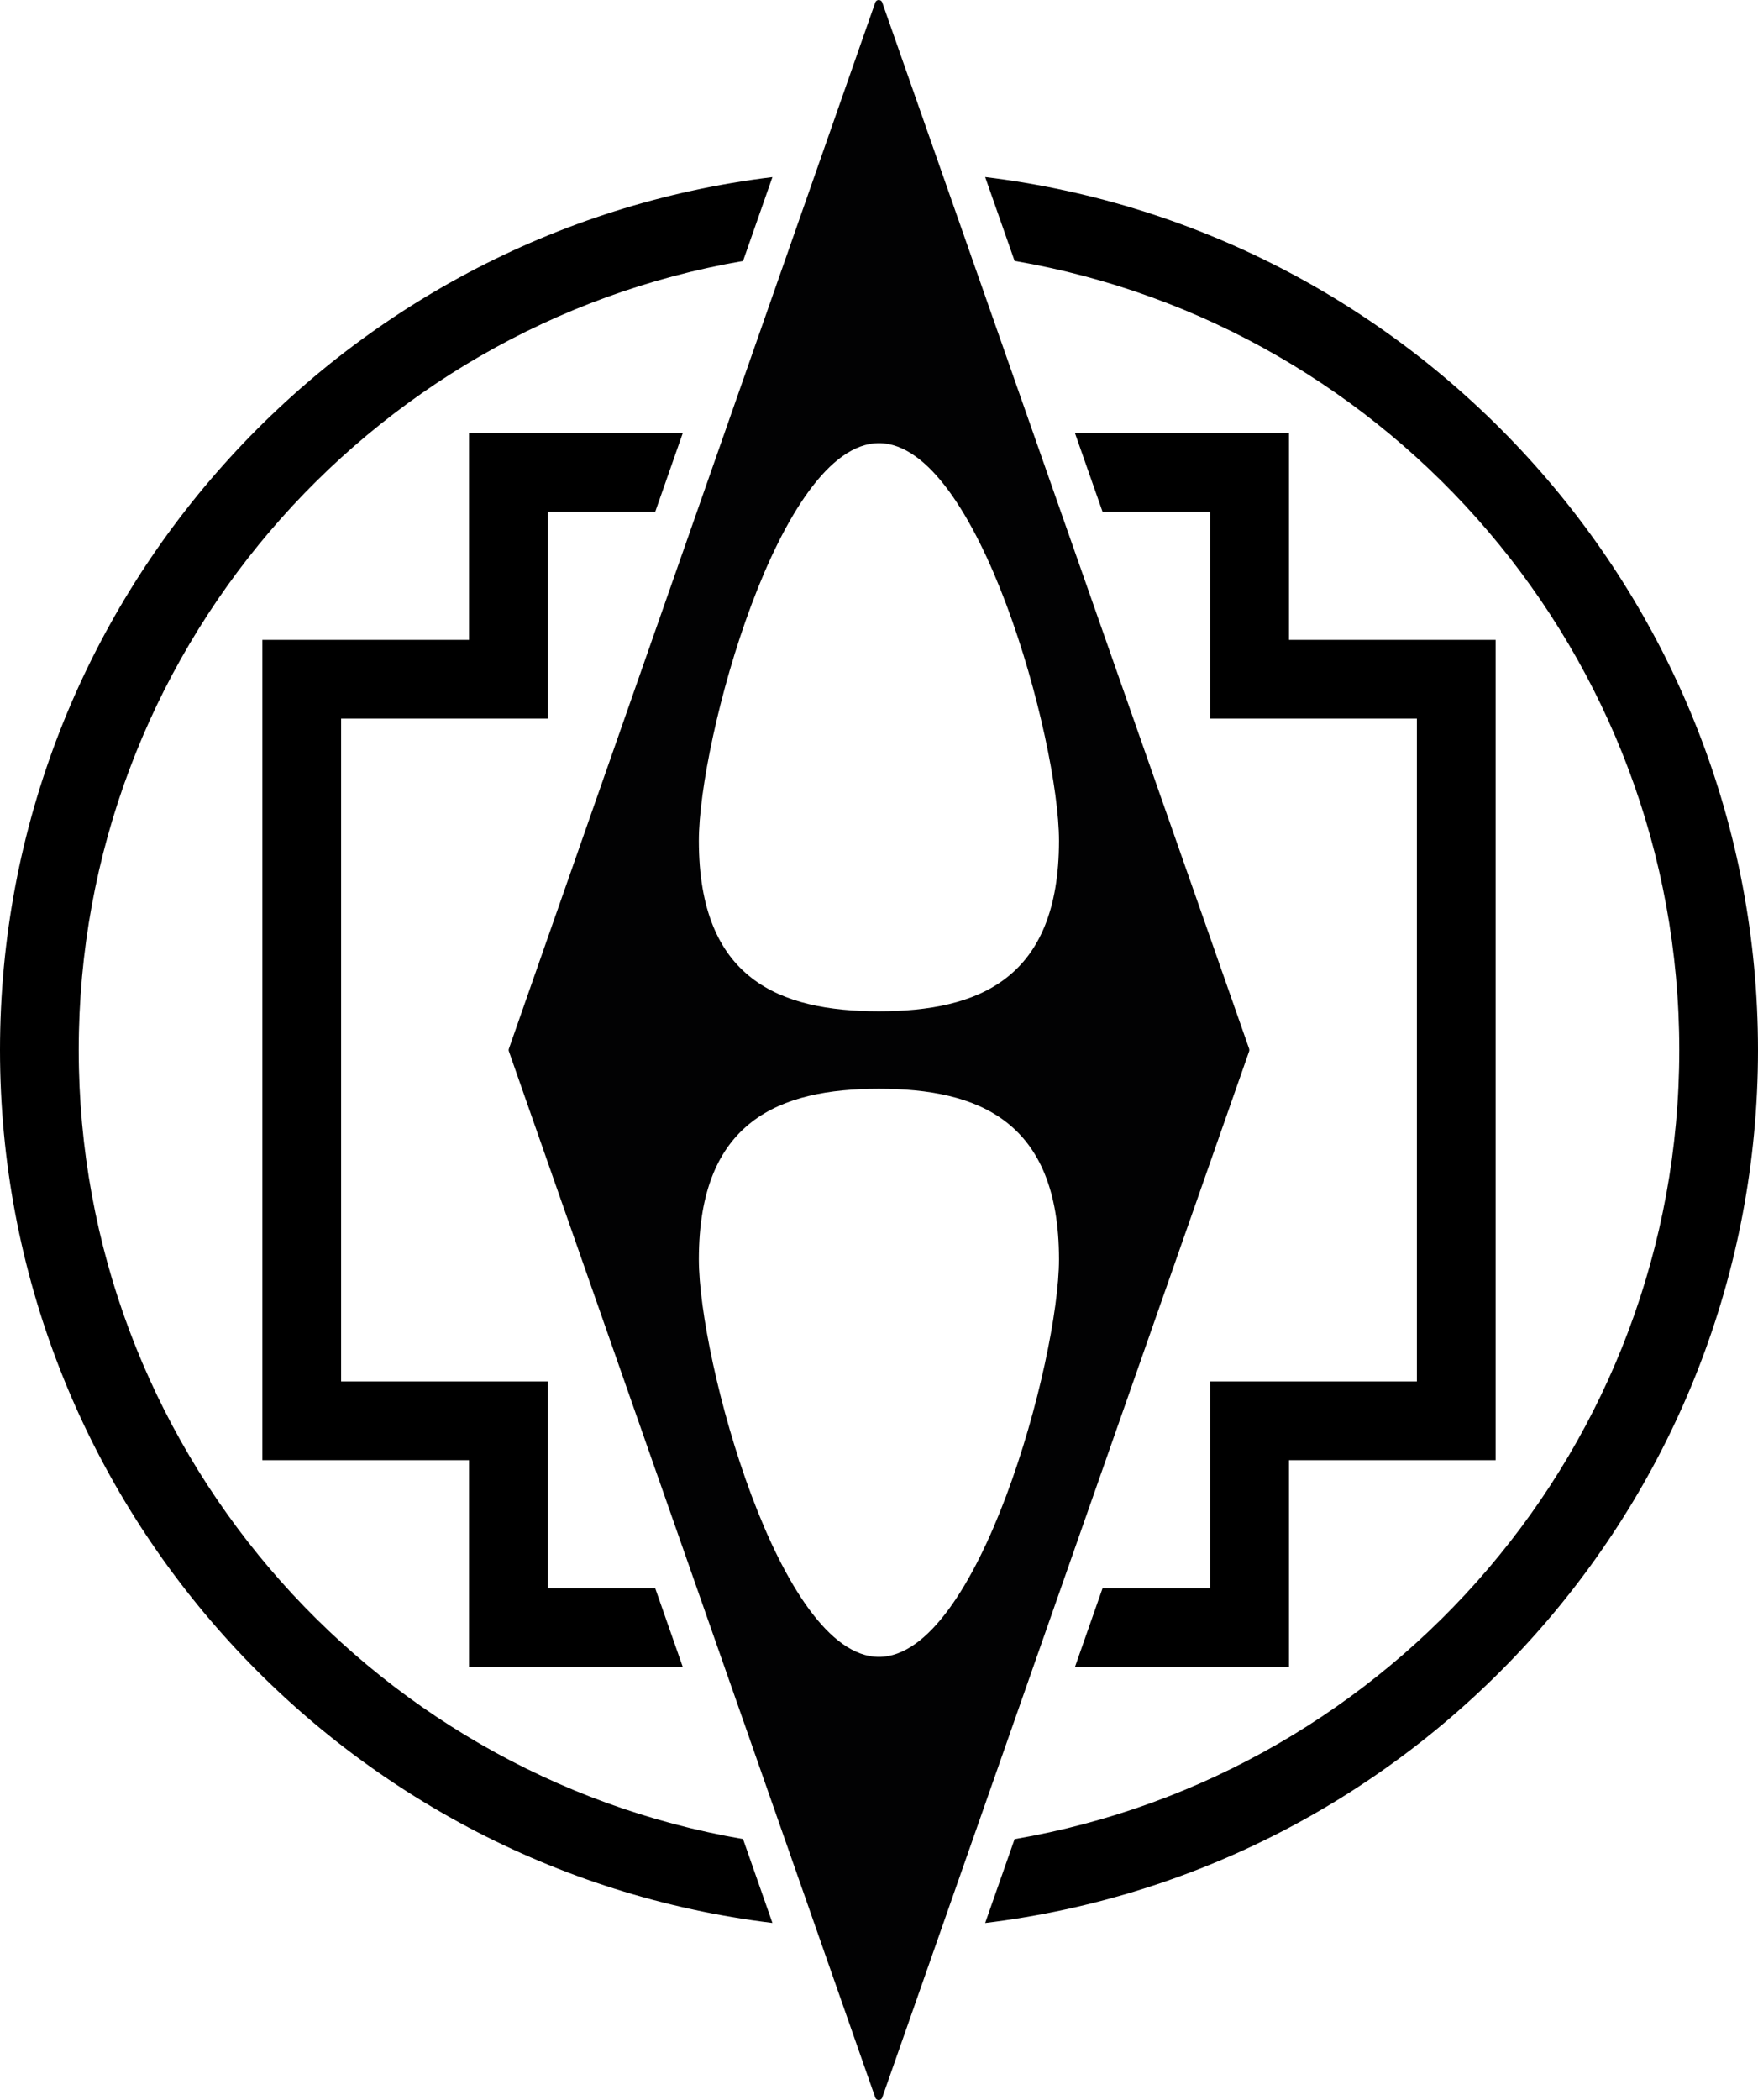 <?xml version="1.0" encoding="utf-8"?>
<!-- Generator: Adobe Illustrator 27.9.0, SVG Export Plug-In . SVG Version: 6.00 Build 0)  -->
<svg version="1.1" id="Layer_1" xmlns="http://www.w3.org/2000/svg" xmlns:xlink="http://www.w3.org/1999/xlink" x="0px" y="0px"
	 viewBox="0 0 427.323 510.236" style="enable-background:new 0 0 427.323 510.236;" xml:space="preserve">
<g>
	<g>
		<polygon points="165.961,405 159.258,385.866 133.14,385.866 133.139,335.64 
			82.914,335.64 82.914,174.595 133.14,174.594 133.14,124.37 159.258,124.37 
			165.962,105.236 114.006,105.236 114.006,155.46 114.005,155.462 63.78,155.462 
			63.78,354.773 114.005,354.773 114.006,354.774 114.006,405 		"/>
		<polygon points="313.318,155.462 313.318,105.236 261.298,105.236 268.011,124.37 
			294.184,124.37 294.184,174.596 344.409,174.596 344.409,335.64 294.184,335.64 
			294.184,385.866 268.01,385.866 261.297,405 313.318,405 313.318,354.773 
			363.543,354.773 363.543,155.462 		"/>
	</g>
	<path style="fill-rule:evenodd;clip-rule:evenodd;fill:#020203;" d="M257.414,204.265
		c0,33.669-19.6,41.439-43.771,41.439s-43.771-7.77-43.771-41.439
		c0-24.368,19.601-96.596,43.771-96.596S257.414,179.898,257.414,204.265z
		 M257.414,305.971c0,24.368-19.6,96.596-43.771,96.596s-43.771-72.228-43.771-96.596
		c0-33.669,19.601-41.439,43.771-41.439S257.414,272.302,257.414,305.971z
		 M212.753,0.607l-89.059,254.209c-0.073,0.197-0.073,0.408,0,0.605l89.059,254.209
		c0.284,0.809,1.421,0.809,1.698,0l89.183-254.209c0.066-0.197,0.066-0.408,0-0.605
		L214.452,0.607C214.175-0.202,213.038-0.202,212.753,0.607z"/>
	<g>
		<path d="M180.614,446.826C89.038,431.087,19.134,351.118,19.134,255.118
			c0-95.999,69.904-175.969,161.481-191.708l7.14-20.38
			C82.115,55.858,0,146.073,0,255.118c0,109.044,82.115,199.26,187.754,212.088
			L180.614,446.826z"/>
		<path d="M239.47,43.019l7.149,20.376c91.621,15.702,161.57,95.692,161.57,191.723
			c0,96.032-69.95,176.021-161.571,191.723l-7.149,20.376
			c105.688-12.783,187.853-103.021,187.853-212.099
			C427.323,146.039,345.158,55.802,239.47,43.019z"/>
	</g>
</g>
</svg>
